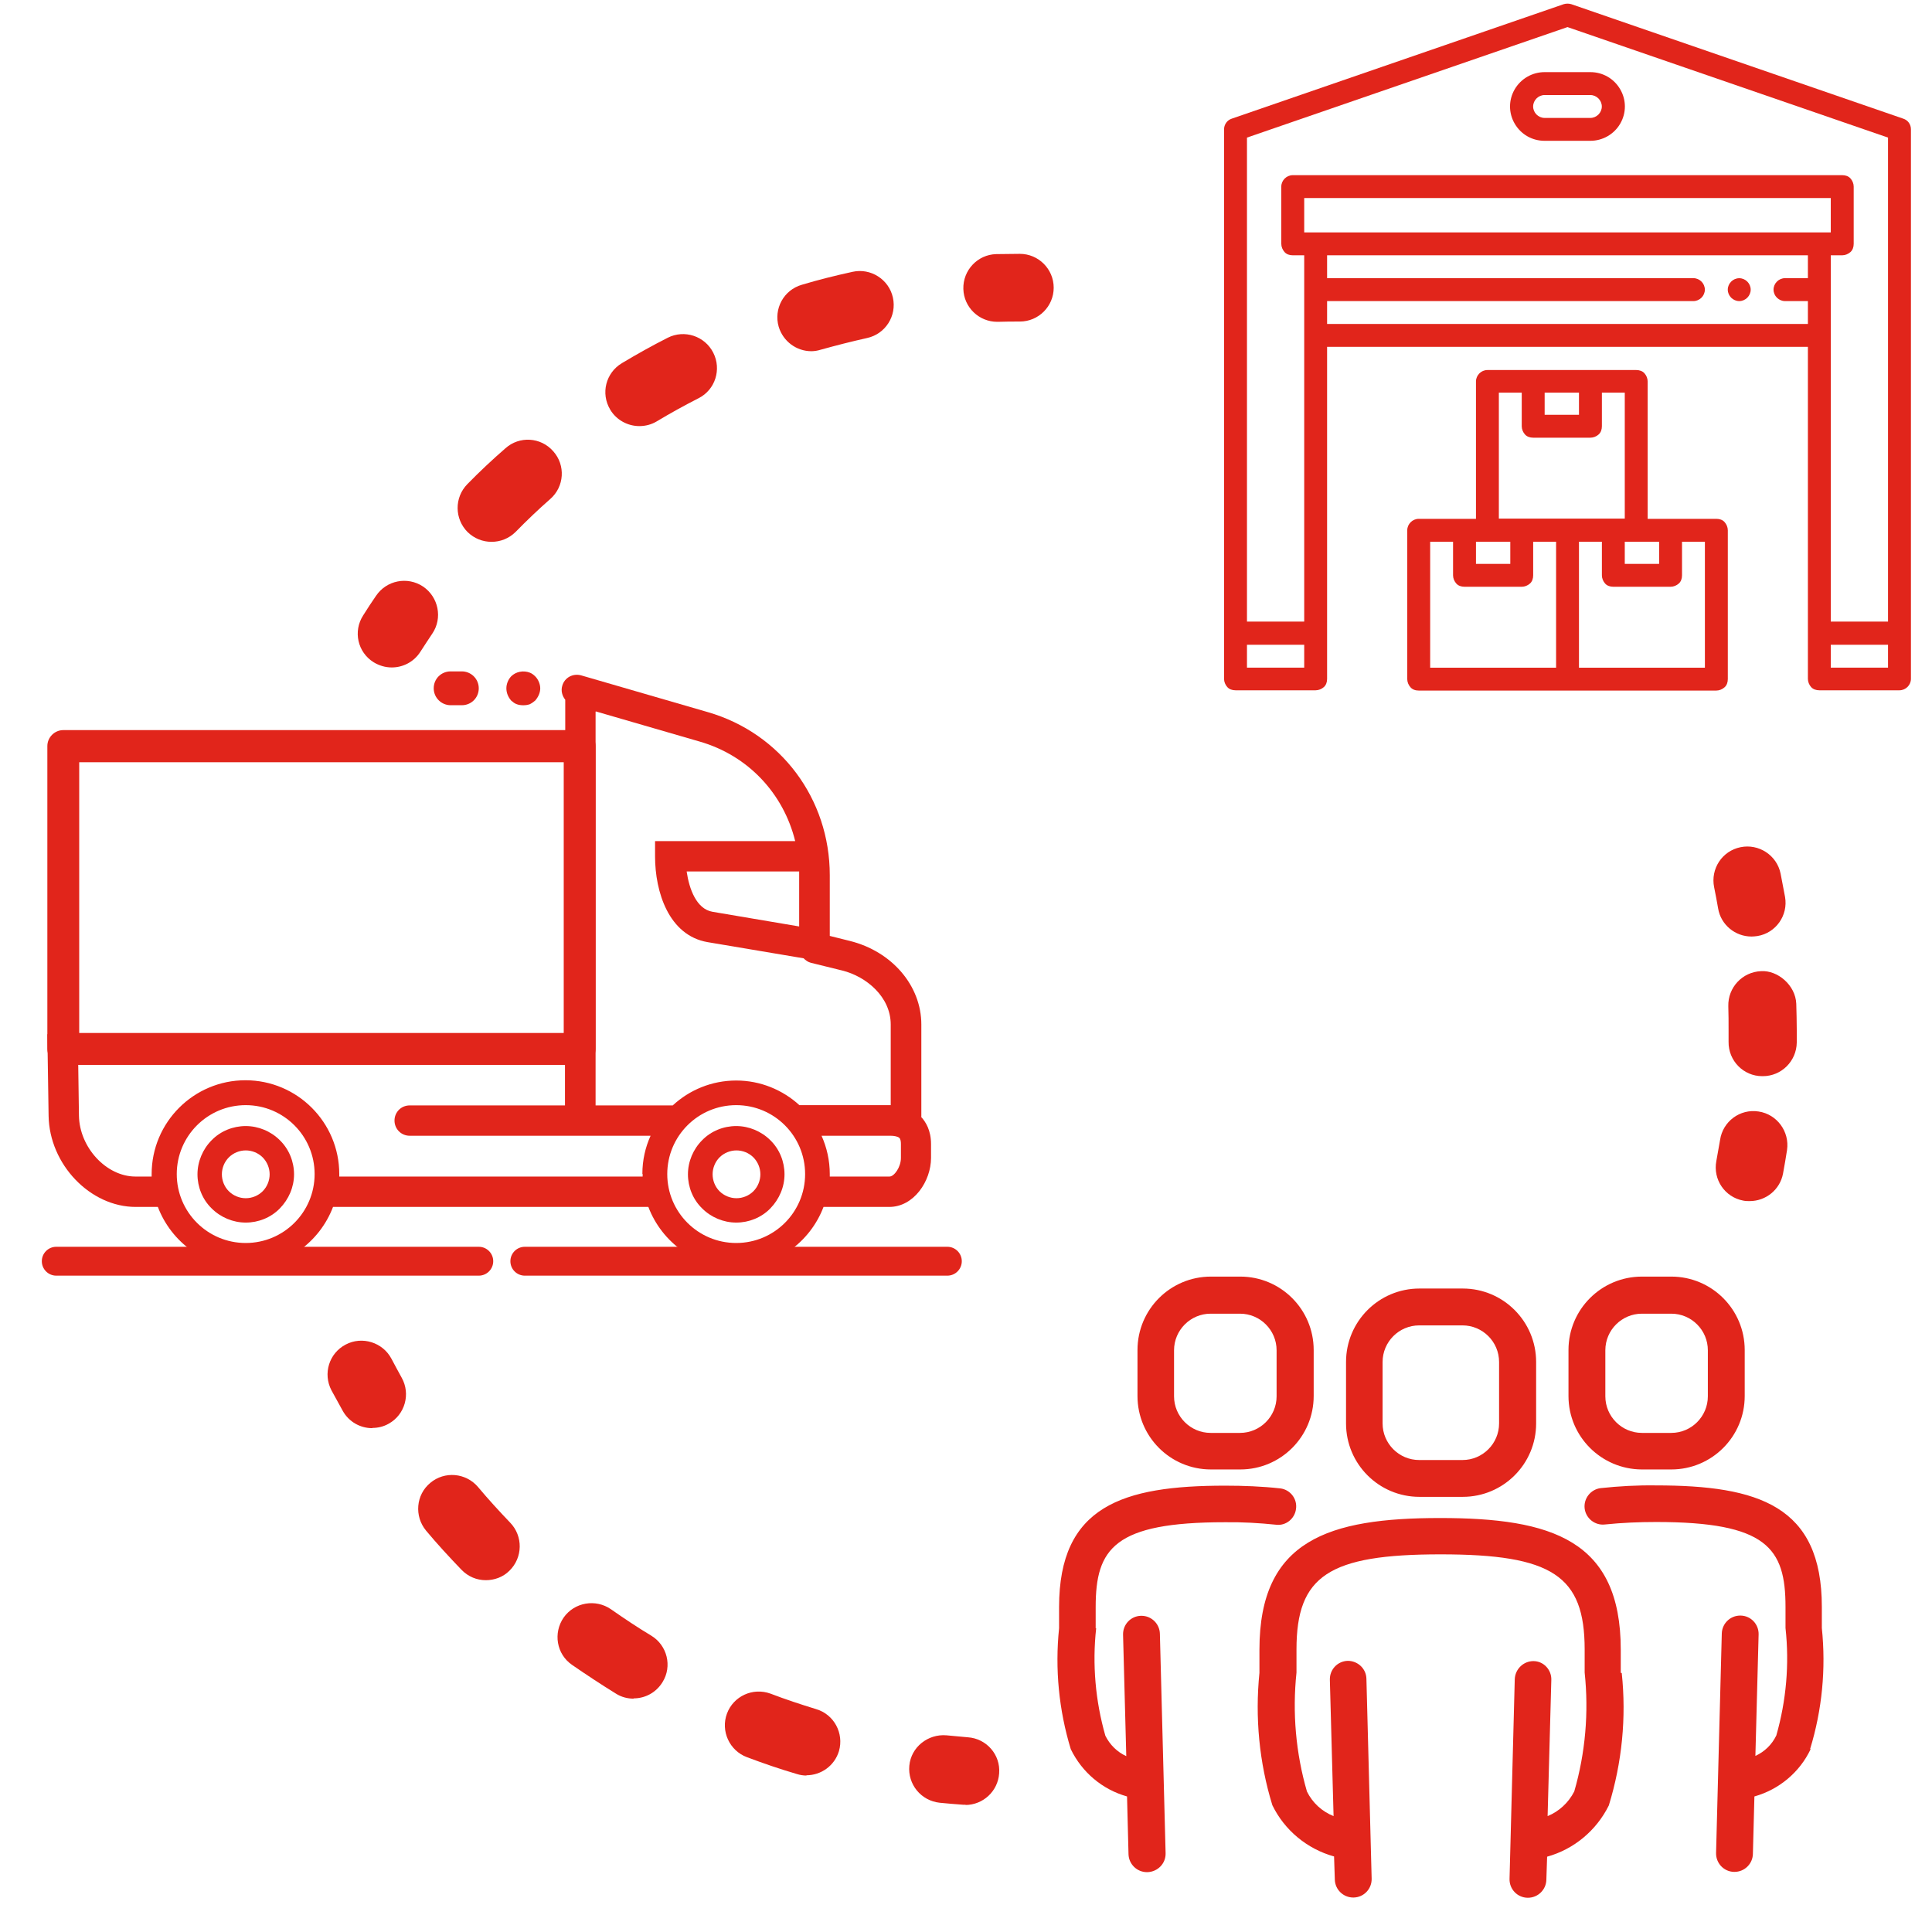 <svg xmlns="http://www.w3.org/2000/svg" width="51" height="51" viewBox="0 0 51 51" fill="none"><path d="M24.321 29.482C24.321 29.482 24.321 29.468 24.321 29.455V27.044C24.321 26.02 23.546 25.113 22.429 24.837L21.904 24.706V23.103C21.904 21.086 20.61 19.358 18.691 18.8L15.341 17.828C15.124 17.768 14.901 17.887 14.842 18.104C14.802 18.235 14.842 18.373 14.921 18.471V27.301H12.017H12.641H5.612H3.497H2.656H1.25L1.283 29.455C1.303 30.736 2.38 31.86 3.582 31.86H4.167C4.521 32.793 5.421 33.463 6.479 33.463C7.537 33.463 8.437 32.793 8.791 31.86H17.115C17.469 32.793 18.369 33.463 19.427 33.463C20.485 33.463 21.385 32.793 21.739 31.86H23.474C24.124 31.86 24.577 31.177 24.577 30.566V30.198C24.577 29.843 24.439 29.613 24.308 29.475L24.321 29.482ZM21.096 23.103V24.456L18.809 24.069C18.383 23.996 18.192 23.464 18.126 23.004H21.096C21.096 23.004 21.096 23.063 21.096 23.096V23.103ZM15.729 18.78L18.468 19.575C19.749 19.943 20.682 20.948 20.991 22.203H17.292V22.61C17.292 23.543 17.653 24.693 18.678 24.87L21.214 25.297C21.266 25.349 21.326 25.395 21.404 25.415L22.232 25.619C22.869 25.777 23.513 26.315 23.513 27.044V29.173H21.102C20.662 28.772 20.077 28.523 19.434 28.523C18.79 28.523 18.199 28.772 17.759 29.18H15.722V18.787L15.729 18.78ZM6.486 32.812C5.481 32.812 4.666 31.998 4.666 30.993C4.666 29.988 5.481 29.173 6.486 29.173C7.491 29.173 8.305 29.988 8.305 30.993C8.305 31.998 7.491 32.812 6.486 32.812ZM16.964 30.993C16.964 30.993 16.964 31.032 16.964 31.058H8.956C8.956 31.058 8.956 31.019 8.956 30.993C8.956 29.626 7.846 28.516 6.479 28.516C5.113 28.516 4.003 29.626 4.003 30.993C4.003 31.012 4.003 31.032 4.003 31.058H3.576C2.807 31.058 2.097 30.29 2.084 29.449L2.065 28.109H14.914V29.18H10.815C10.591 29.18 10.414 29.357 10.414 29.58C10.414 29.803 10.591 29.981 10.815 29.981H17.174C17.036 30.283 16.957 30.625 16.957 30.986L16.964 30.993ZM19.434 32.812C18.428 32.812 17.614 31.998 17.614 30.993C17.614 29.988 18.428 29.173 19.434 29.173C20.439 29.173 21.253 29.988 21.253 30.993C21.253 31.998 20.439 32.812 19.434 32.812ZM23.782 30.566C23.782 30.809 23.605 31.058 23.48 31.058H21.904C21.904 31.058 21.904 31.019 21.904 30.993C21.904 30.631 21.825 30.29 21.687 29.981H23.513C23.605 29.981 23.697 30.001 23.736 30.034C23.776 30.066 23.782 30.145 23.782 30.198V30.566Z" fill="#E1251B"/><path d="M1.67 28.109H15.302C15.531 28.109 15.722 27.919 15.722 27.689V19.694C15.722 19.464 15.531 19.273 15.302 19.273H1.67C1.441 19.273 1.25 19.464 1.25 19.694V27.689C1.25 27.919 1.441 28.109 1.67 28.109ZM2.091 20.121H14.881V27.268H2.091V20.121Z" fill="#E1251B"/><path d="M6.487 29.725C6.152 29.725 5.824 29.856 5.587 30.099C5.351 30.336 5.213 30.664 5.213 30.999C5.213 31.334 5.344 31.663 5.587 31.899C5.824 32.136 6.152 32.273 6.487 32.273C6.822 32.273 7.151 32.142 7.387 31.899C7.624 31.656 7.762 31.334 7.762 30.999C7.762 30.664 7.63 30.336 7.387 30.099C7.151 29.863 6.822 29.725 6.487 29.725ZM6.934 31.446C6.816 31.564 6.652 31.63 6.487 31.63C6.323 31.63 6.159 31.564 6.041 31.446C5.922 31.328 5.857 31.163 5.857 30.999C5.857 30.835 5.922 30.671 6.041 30.552C6.159 30.434 6.323 30.368 6.487 30.368C6.652 30.368 6.816 30.434 6.934 30.552C7.052 30.671 7.118 30.835 7.118 30.999C7.118 31.163 7.052 31.328 6.934 31.446Z" fill="#E1251B"/><path d="M19.435 29.725C19.1 29.725 18.771 29.856 18.535 30.099C18.298 30.336 18.16 30.664 18.16 30.999C18.16 31.334 18.291 31.663 18.535 31.899C18.771 32.136 19.1 32.273 19.435 32.273C19.77 32.273 20.098 32.142 20.335 31.899C20.571 31.656 20.709 31.334 20.709 30.999C20.709 30.664 20.578 30.336 20.335 30.099C20.098 29.863 19.77 29.725 19.435 29.725ZM19.888 31.446C19.77 31.564 19.605 31.63 19.441 31.63C19.277 31.63 19.113 31.564 18.994 31.446C18.876 31.328 18.811 31.163 18.811 30.999C18.811 30.835 18.876 30.671 18.994 30.552C19.113 30.434 19.277 30.368 19.441 30.368C19.605 30.368 19.77 30.434 19.888 30.552C20.006 30.671 20.072 30.835 20.072 30.999C20.072 31.163 20.006 31.328 19.888 31.446Z" fill="#E1251B"/><path d="M25.008 33.674H13.854C13.643 33.674 13.473 33.503 13.473 33.293C13.473 33.083 13.643 32.912 13.854 32.912H25.008C25.218 32.912 25.389 33.083 25.389 33.293C25.389 33.503 25.218 33.674 25.008 33.674Z" fill="#E1251B"/><path d="M12.639 33.674H1.485C1.274 33.674 1.104 33.503 1.104 33.293C1.104 33.083 1.274 32.912 1.485 32.912H12.639C12.849 32.912 13.02 33.083 13.02 33.293C13.02 33.503 12.849 33.674 12.639 33.674Z" fill="#E1251B"/><path d="M12.191 18.616H11.896C11.653 18.616 11.449 18.419 11.449 18.169C11.449 17.92 11.646 17.723 11.896 17.723H12.191C12.435 17.723 12.638 17.92 12.638 18.169C12.638 18.419 12.441 18.616 12.191 18.616Z" fill="#E1251B"/><path d="M13.814 18.617C13.755 18.617 13.696 18.61 13.643 18.59C13.584 18.571 13.538 18.531 13.492 18.492C13.413 18.4 13.367 18.288 13.367 18.17C13.367 18.058 13.413 17.94 13.492 17.855C13.617 17.73 13.814 17.69 13.985 17.756C14.037 17.776 14.083 17.809 14.129 17.855C14.208 17.933 14.261 18.058 14.261 18.17C14.261 18.288 14.208 18.4 14.129 18.492C14.083 18.531 14.037 18.564 13.985 18.59C13.926 18.61 13.873 18.617 13.814 18.617Z" fill="#E1251B"/><path d="M10.341 17.619C10.177 17.619 10.013 17.573 9.862 17.481C9.441 17.218 9.316 16.666 9.586 16.246C9.697 16.068 9.809 15.898 9.927 15.727C10.203 15.319 10.755 15.208 11.169 15.484C11.576 15.76 11.688 16.318 11.412 16.725C11.307 16.883 11.202 17.041 11.097 17.205C10.926 17.474 10.637 17.619 10.341 17.619Z" fill="#E1251B"/><path d="M12.975 14.303C12.745 14.303 12.522 14.217 12.345 14.047C11.996 13.698 11.99 13.133 12.338 12.779C12.66 12.45 12.995 12.135 13.343 11.833C13.711 11.504 14.276 11.537 14.604 11.912C14.933 12.28 14.9 12.845 14.525 13.173C14.21 13.449 13.908 13.738 13.612 14.04C13.435 14.217 13.205 14.303 12.975 14.303ZM16.877 11.248C16.575 11.248 16.273 11.091 16.109 10.815C15.852 10.387 15.99 9.842 16.417 9.586C16.812 9.35 17.212 9.126 17.626 8.916C18.066 8.693 18.605 8.87 18.828 9.31C19.052 9.75 18.881 10.289 18.441 10.512C18.066 10.703 17.698 10.906 17.337 11.123C17.193 11.209 17.035 11.248 16.877 11.248ZM21.417 9.271C21.029 9.271 20.674 9.015 20.556 8.627C20.418 8.154 20.687 7.655 21.167 7.517C21.607 7.385 22.054 7.274 22.507 7.175C22.98 7.07 23.466 7.372 23.571 7.858C23.676 8.338 23.374 8.817 22.888 8.923C22.474 9.015 22.067 9.12 21.666 9.231C21.581 9.258 21.495 9.271 21.417 9.271Z" fill="#E1251B"/><path d="M26.323 8.495C25.844 8.495 25.443 8.114 25.43 7.627C25.417 7.135 25.804 6.721 26.297 6.708C26.501 6.708 26.711 6.701 26.921 6.701C27.414 6.701 27.815 7.102 27.815 7.595C27.815 8.087 27.414 8.488 26.921 8.488C26.731 8.488 26.54 8.488 26.35 8.495C26.343 8.495 26.33 8.495 26.323 8.495Z" fill="#E1251B"/><path d="M25.495 47.641C25.495 47.641 25.456 47.641 25.43 47.641C25.219 47.627 25.016 47.608 24.805 47.588C24.313 47.535 23.958 47.102 24.004 46.609C24.05 46.117 24.497 45.768 24.983 45.808C25.173 45.827 25.357 45.841 25.548 45.86C26.041 45.893 26.415 46.32 26.375 46.813C26.343 47.286 25.948 47.647 25.482 47.647L25.495 47.641Z" fill="#E1251B"/><path d="M21.292 46.87C21.207 46.87 21.121 46.857 21.036 46.83C20.589 46.699 20.149 46.548 19.715 46.384C19.256 46.213 19.019 45.694 19.19 45.234C19.361 44.774 19.873 44.538 20.34 44.708C20.734 44.859 21.134 44.991 21.542 45.116C22.015 45.254 22.284 45.753 22.146 46.226C22.028 46.614 21.673 46.863 21.285 46.863L21.292 46.87ZM16.726 44.84C16.569 44.84 16.404 44.8 16.26 44.708C15.866 44.465 15.478 44.209 15.097 43.946C14.69 43.664 14.598 43.105 14.88 42.698C15.163 42.297 15.721 42.199 16.129 42.481C16.477 42.724 16.831 42.961 17.193 43.178C17.613 43.434 17.751 43.986 17.488 44.406C17.318 44.682 17.029 44.833 16.726 44.833V44.84ZM12.824 41.713C12.588 41.713 12.358 41.621 12.181 41.437C11.859 41.102 11.543 40.76 11.248 40.406C10.932 40.025 10.978 39.459 11.359 39.144C11.734 38.829 12.299 38.875 12.621 39.256C12.89 39.578 13.179 39.893 13.468 40.195C13.81 40.55 13.803 41.115 13.448 41.463C13.278 41.634 13.048 41.713 12.824 41.713Z" fill="#E1251B"/><path d="M9.828 37.7C9.512 37.7 9.21 37.536 9.046 37.24C8.947 37.063 8.849 36.879 8.75 36.702C8.52 36.262 8.685 35.723 9.125 35.493C9.558 35.263 10.104 35.434 10.333 35.867C10.425 36.038 10.511 36.203 10.603 36.367C10.846 36.8 10.688 37.346 10.261 37.582C10.123 37.661 9.972 37.694 9.828 37.694V37.7Z" fill="#E1251B"/><path d="M46.234 24.722C45.807 24.722 45.426 24.414 45.354 23.98C45.321 23.796 45.288 23.606 45.249 23.422C45.15 22.936 45.459 22.463 45.945 22.364C46.425 22.265 46.904 22.574 47.003 23.06C47.042 23.264 47.082 23.468 47.121 23.678C47.206 24.164 46.878 24.63 46.392 24.709C46.339 24.716 46.287 24.722 46.241 24.722H46.234Z" fill="#E1251B"/><path d="M46.523 28.408H46.517C46.024 28.408 45.623 28.001 45.63 27.502V27.193C45.63 26.983 45.63 26.773 45.623 26.562C45.61 26.07 45.991 25.656 46.49 25.636C46.924 25.61 47.397 26.004 47.417 26.497C47.423 26.727 47.43 26.956 47.43 27.193V27.521C47.423 28.014 47.023 28.408 46.536 28.408H46.523Z" fill="#E1251B"/><path d="M46.187 31.706C46.135 31.706 46.076 31.706 46.016 31.693C45.53 31.601 45.215 31.135 45.307 30.649C45.34 30.465 45.373 30.281 45.406 30.09C45.478 29.604 45.931 29.263 46.424 29.341C46.91 29.414 47.245 29.873 47.173 30.36C47.14 30.563 47.107 30.773 47.068 30.977C46.989 31.404 46.614 31.706 46.187 31.706Z" fill="#E1251B"/><path d="M37.47 39.513H38.613C39.683 39.513 40.55 38.646 40.55 37.575V35.953C40.55 34.882 39.683 34.014 38.613 34.014H37.47C36.399 34.014 35.532 34.882 35.532 35.953V37.575C35.532 38.646 36.399 39.513 37.47 39.513ZM36.497 35.953C36.497 35.42 36.931 34.987 37.463 34.987H38.606C39.138 34.987 39.572 35.42 39.572 35.953V37.575C39.572 38.107 39.138 38.541 38.606 38.541H37.463C36.931 38.541 36.497 38.107 36.497 37.575V35.953ZM42.81 44.164C42.935 45.34 42.817 46.529 42.469 47.659C42.14 48.322 41.549 48.815 40.84 49.012L40.82 49.623C40.813 49.886 40.596 50.096 40.334 50.096H40.321C40.051 50.09 39.841 49.866 39.848 49.597L39.986 44.322C39.999 44.059 40.215 43.849 40.478 43.849C40.748 43.849 40.958 44.079 40.951 44.342L40.853 47.941C41.155 47.817 41.404 47.587 41.556 47.291C41.851 46.273 41.943 45.202 41.831 44.151V43.54C41.831 41.596 40.977 41.031 38.028 41.031C35.078 41.031 34.224 41.596 34.224 43.54V44.151C34.113 45.209 34.205 46.273 34.5 47.291C34.645 47.587 34.894 47.817 35.203 47.941L35.105 44.342C35.098 44.072 35.308 43.849 35.578 43.842C35.84 43.842 36.064 44.046 36.07 44.315L36.208 49.59C36.215 49.86 36.005 50.083 35.735 50.09H35.722C35.459 50.09 35.243 49.88 35.236 49.617L35.216 49.006C34.507 48.809 33.909 48.316 33.587 47.653C33.239 46.523 33.127 45.334 33.246 44.158V43.547C33.246 40.65 35.072 40.072 38.015 40.072C40.958 40.072 42.784 40.65 42.784 43.547V44.158L42.81 44.164ZM31.965 38.79H32.74C33.81 38.79 34.678 37.923 34.678 36.852V35.637C34.678 34.566 33.81 33.699 32.74 33.699H31.965C30.894 33.699 30.027 34.566 30.027 35.637V36.852C30.027 37.923 30.894 38.79 31.965 38.79ZM30.992 35.644C30.992 35.112 31.426 34.678 31.958 34.678H32.733C33.265 34.678 33.699 35.112 33.699 35.644V36.859C33.699 37.391 33.265 37.825 32.733 37.825H31.958C31.426 37.825 30.992 37.391 30.992 36.859V35.644ZM28.936 42.982C28.831 43.934 28.916 44.9 29.179 45.82C29.297 46.056 29.488 46.247 29.731 46.358L29.646 43.153C29.639 42.883 29.849 42.66 30.119 42.653H30.132C30.395 42.653 30.611 42.863 30.618 43.126L30.769 48.92C30.776 49.19 30.565 49.407 30.296 49.42H30.276C30.014 49.42 29.797 49.209 29.79 48.947L29.751 47.422C29.1 47.239 28.562 46.785 28.266 46.174C27.951 45.143 27.846 44.053 27.957 42.982V42.423C27.957 39.756 29.633 39.218 32.339 39.218C32.825 39.218 33.311 39.237 33.797 39.29C34.06 39.323 34.251 39.566 34.211 39.835C34.178 40.091 33.942 40.282 33.686 40.249C33.239 40.203 32.792 40.177 32.339 40.183C29.416 40.183 28.923 40.873 28.923 42.423V42.982H28.936ZM43.343 38.79H44.118C45.188 38.79 46.056 37.923 46.056 36.852V35.637C46.056 34.566 45.188 33.699 44.118 33.699H43.343C42.272 33.699 41.404 34.566 41.404 35.637V36.852C41.404 37.923 42.272 38.784 43.336 38.79H43.343ZM42.377 35.644C42.377 35.112 42.81 34.678 43.343 34.678H44.118C44.65 34.678 45.083 35.112 45.083 35.644V36.859C45.083 37.391 44.65 37.825 44.118 37.825H43.343C42.81 37.825 42.377 37.391 42.377 36.859V35.644ZM47.796 46.174C47.507 46.785 46.962 47.239 46.312 47.422L46.272 48.94C46.266 49.203 46.049 49.413 45.786 49.413H45.773C45.504 49.407 45.294 49.183 45.3 48.914L45.451 43.12C45.458 42.857 45.675 42.647 45.937 42.647H45.95C46.22 42.653 46.43 42.877 46.423 43.146L46.338 46.352C46.581 46.24 46.772 46.056 46.89 45.813C47.153 44.893 47.238 43.928 47.133 42.975V42.417C47.133 40.866 46.64 40.177 43.717 40.177C43.27 40.177 42.817 40.196 42.37 40.242C42.107 40.275 41.864 40.085 41.831 39.822C41.799 39.559 41.989 39.316 42.252 39.283C42.738 39.231 43.224 39.204 43.71 39.211C46.423 39.211 48.092 39.75 48.092 42.417V42.975C48.204 44.053 48.099 45.136 47.783 46.168L47.796 46.174Z" fill="#E1251B"/><path d="M50.444 3.415C50.444 3.283 50.365 3.172 50.24 3.132L41.477 0.11C41.411 0.091 41.345 0.091 41.279 0.11L32.516 3.132C32.391 3.172 32.312 3.29 32.312 3.415V17.92C32.312 17.999 32.345 18.078 32.398 18.137C32.45 18.196 32.529 18.222 32.615 18.222H34.73C34.809 18.222 34.888 18.189 34.947 18.137C35.006 18.084 35.032 18.005 35.032 17.92V9.156H47.724V17.92C47.724 17.999 47.757 18.078 47.809 18.137C47.862 18.196 47.941 18.222 48.026 18.222H50.141C50.306 18.222 50.444 18.084 50.444 17.92V3.415ZM41.378 0.715L49.839 3.632V16.409H48.328V6.739H48.63C48.709 6.739 48.788 6.706 48.847 6.654C48.906 6.601 48.933 6.522 48.933 6.437V4.926C48.933 4.847 48.9 4.768 48.847 4.709C48.795 4.65 48.716 4.624 48.63 4.624H34.126C33.961 4.624 33.823 4.762 33.823 4.926V6.437C33.823 6.516 33.856 6.594 33.909 6.654C33.961 6.713 34.04 6.739 34.126 6.739H34.428V16.409H32.917V3.632L41.378 0.715ZM34.428 6.135V5.228H48.328V6.135H34.428ZM34.428 17.624H32.917V17.02H34.428V17.624ZM35.032 8.552V7.948H44.702C44.866 7.948 45.004 7.81 45.004 7.646C45.004 7.481 44.866 7.343 44.702 7.343H35.032V6.739H47.724V7.343H47.12C46.955 7.343 46.817 7.481 46.817 7.646C46.817 7.81 46.955 7.948 47.12 7.948H47.724V8.552H35.032ZM48.328 17.624V17.02H49.839V17.624H48.328Z" fill="#E1251B"/><path d="M45.307 13.696H43.494V10.07C43.494 9.991 43.462 9.912 43.409 9.853C43.356 9.794 43.278 9.768 43.192 9.768H39.264C39.099 9.768 38.962 9.906 38.962 10.07V13.696H37.451C37.286 13.696 37.148 13.834 37.148 13.998V17.927C37.148 18.006 37.181 18.084 37.234 18.143C37.286 18.203 37.365 18.229 37.451 18.229H45.307C45.386 18.229 45.465 18.196 45.524 18.143C45.583 18.091 45.61 18.012 45.61 17.927V13.998C45.61 13.919 45.577 13.841 45.524 13.781C45.472 13.722 45.393 13.696 45.307 13.696ZM42.89 14.3H43.797V14.885H42.89V14.3ZM41.681 10.365V10.95H40.775V10.365H41.681ZM39.566 10.365H40.17V11.252C40.17 11.331 40.203 11.41 40.256 11.469C40.308 11.528 40.387 11.554 40.472 11.554H41.983C42.062 11.554 42.141 11.522 42.2 11.469C42.259 11.416 42.286 11.338 42.286 11.252V10.365H42.89V13.69H39.566V10.365ZM39.868 14.3V14.885H38.962V14.3H39.868ZM37.753 14.3H38.357V15.187C38.357 15.266 38.39 15.345 38.443 15.404C38.495 15.463 38.574 15.489 38.659 15.489H40.17C40.249 15.489 40.328 15.457 40.387 15.404C40.446 15.351 40.472 15.273 40.472 15.187V14.3H41.077V17.625H37.753V14.3ZM45.005 17.625H41.681V14.3H42.286V15.187C42.286 15.266 42.318 15.345 42.371 15.404C42.423 15.463 42.502 15.489 42.588 15.489H44.099C44.178 15.489 44.256 15.457 44.316 15.404C44.375 15.351 44.401 15.273 44.401 15.187V14.3H45.005V17.625Z" fill="#E1251B"/><path d="M40.773 3.717H41.982C42.303 3.717 42.606 3.547 42.77 3.264C42.934 2.982 42.934 2.64 42.77 2.358C42.606 2.075 42.31 1.904 41.982 1.904H40.773C40.451 1.904 40.149 2.075 39.984 2.358C39.82 2.64 39.82 2.982 39.984 3.264C40.149 3.547 40.444 3.717 40.773 3.717ZM40.773 2.509H41.982C42.146 2.509 42.284 2.647 42.284 2.811C42.284 2.975 42.146 3.113 41.982 3.113H40.773C40.609 3.113 40.471 2.975 40.471 2.811C40.471 2.647 40.609 2.509 40.773 2.509Z" fill="#E1251B"/><path d="M46.214 7.646C46.214 7.81 46.076 7.948 45.912 7.948C45.747 7.948 45.609 7.81 45.609 7.646C45.609 7.482 45.747 7.344 45.912 7.344C46.076 7.344 46.214 7.482 46.214 7.646Z" fill="#E1251B"/></svg>